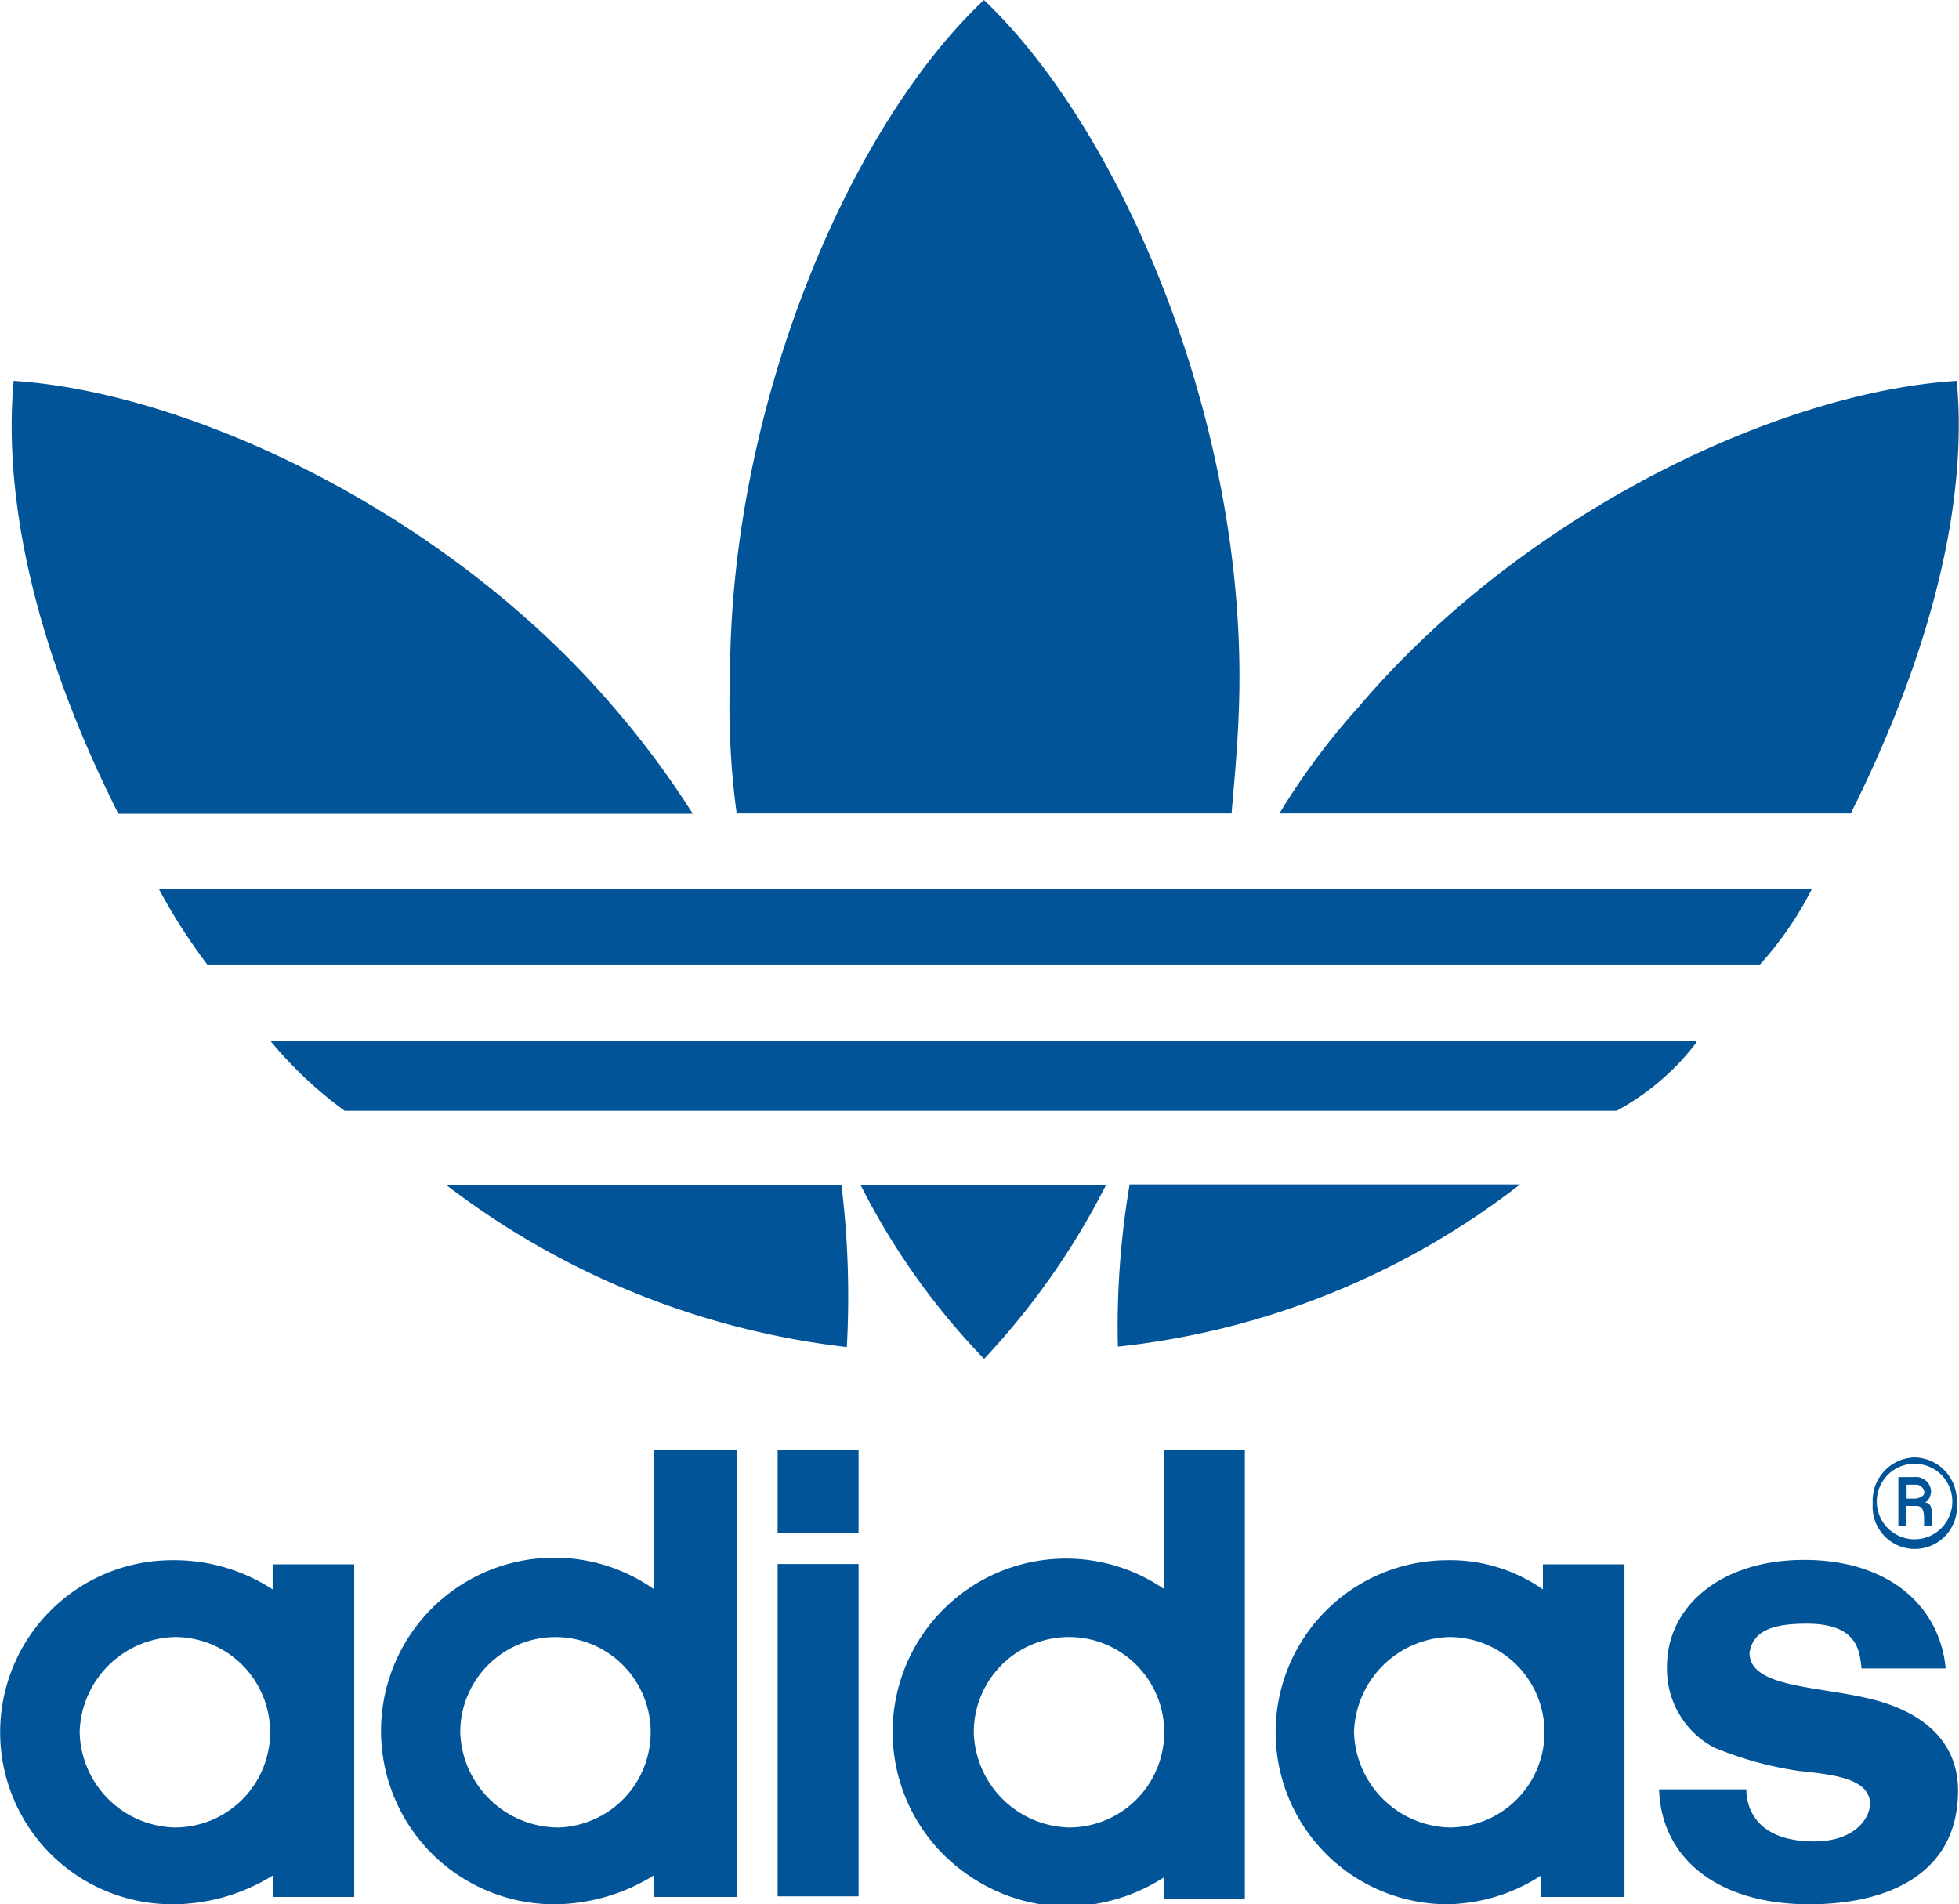 <?xml version="1.0" encoding="UTF-8"?>
<svg xmlns="http://www.w3.org/2000/svg" id="Calque_1" data-name="Calque 1" width="61.72" height="60" viewBox="0 0 61.72 60">
  <g id="adidasoriginals">
    <path d="M57.09,28a10.92,10.92,0,0,1-1.64,2.39H6.53A18,18,0,0,1,5,28H57.09m-3.66,4.87A7.84,7.84,0,0,1,50.93,35H10.86a12.8,12.8,0,0,1-2.33-2.19h44.9m-5.54,4.51a25,25,0,0,1-12.67,5.11,26.8,26.8,0,0,1,.37-5.11h12.3M61.65,12c.37,4-.91,8.77-3.34,13.63h-18a22.15,22.15,0,0,1,2.49-3.35C48,16.15,56.06,12.35,61.65,12m-35,30.44a25.54,25.54,0,0,1-12.6-5.11H26.51a29.09,29.09,0,0,1,.17,5.11m4.32.37a22.41,22.41,0,0,1-3.89-5.48h7.74A23.51,23.51,0,0,1,31,42.82M21.82,25.64H3.73C1.28,20.78.07,16,.43,12c5.54.36,13.66,4.14,18.9,10.28a28.17,28.17,0,0,1,2.49,3.35m17,0H23.21A25,25,0,0,1,23,21.32C23,12.8,26.75,4,31,0c4.21,4,8.05,12.8,8.05,21.32,0,1.58-.13,2.93-.25,4.32" fill="#005497"></path>
    <path d="M60.32,45.92a1.36,1.36,0,0,1,1.33,1.41A1.33,1.33,0,1,1,59,47.4v-.09A1.36,1.36,0,0,1,60.32,45.92Zm0,.2a1.19,1.19,0,0,0,0,2.38h0a1.19,1.19,0,0,0,0-2.38Zm.3,1.22c.06,0,.24,0,.24.31v.42h-.24v-.19c0-.31-.06-.43-.25-.43h-.31v.62h-.25V46.54h.49a.48.48,0,0,1,.54.43c0,.17-.1.37-.22.37Zm-.55-.54v.42h.25c.11,0,.31-.07.31-.19a.27.27,0,0,0-.25-.25l-.31,0" fill="#005497"></path>
    <path d="M57,60c2.55,0,4.69-1,4.69-3.58,0-1.47-1-2.44-2.68-2.87s-3.89-.36-3.89-1.47c.11-.73.79-.92,1.81-.92,1.6,0,1.66.86,1.72,1.41H61.3c-.19-2-1.83-3.42-4.46-3.42s-4.32,1.47-4.32,3.36A2.8,2.8,0,0,0,54,55.06a11.12,11.12,0,0,0,2.68.74c1.15.12,2.18.25,2.24,1,0,.54-.54,1.22-1.76,1.22-1.77,0-2.14-1-2.14-1.64H52.27C52.34,58.54,54.1,60,57,60" fill="#005497"></path>
    <path d="M45.56,60a5.57,5.57,0,0,0,3-.91v.68h2.62V49.29H48.61v.79a5.08,5.08,0,0,0-3-.92,5.42,5.42,0,1,0,0,10.84Zm-2.9-5.42a3.09,3.09,0,0,1,3-3,3,3,0,0,1,0,6,3.09,3.09,0,0,1-3-3" fill="#005497"></path>
    <path d="M36.68,45.68v4.39a5.45,5.45,0,0,0-6.19,9,5.53,5.53,0,0,0,3.08,1,5.75,5.75,0,0,0,3.09-.91v.68h2.56V45.68Zm-6,8.9a3,3,0,1,1,3,3,3.08,3.08,0,0,1-3-3" fill="#005497"></path>
    <path d="M24.5,59.75h2.55V49.28H24.5Zm0-11.45h2.55V45.68H24.5V48.3" fill="#005497"></path>
    <path d="M17.5,60a6,6,0,0,0,3.1-.91v.68h2.61V45.68H20.6v4.39A5.46,5.46,0,1,0,17.5,60Zm-3-5.42a3,3,0,1,1,3.1,3,3.1,3.1,0,0,1-3.1-3" fill="#005497"></path>
    <path d="M5.43,60a6,6,0,0,0,3.17-.91v.68h2.56V49.29H8.59v.79a5.67,5.67,0,0,0-3.17-.92A5.42,5.42,0,1,0,5.43,60ZM2.51,54.58a3.08,3.08,0,0,1,3-3,3,3,0,1,1,0,6,3.07,3.07,0,0,1-3-3" fill="#005497"></path>
  </g>
</svg>
